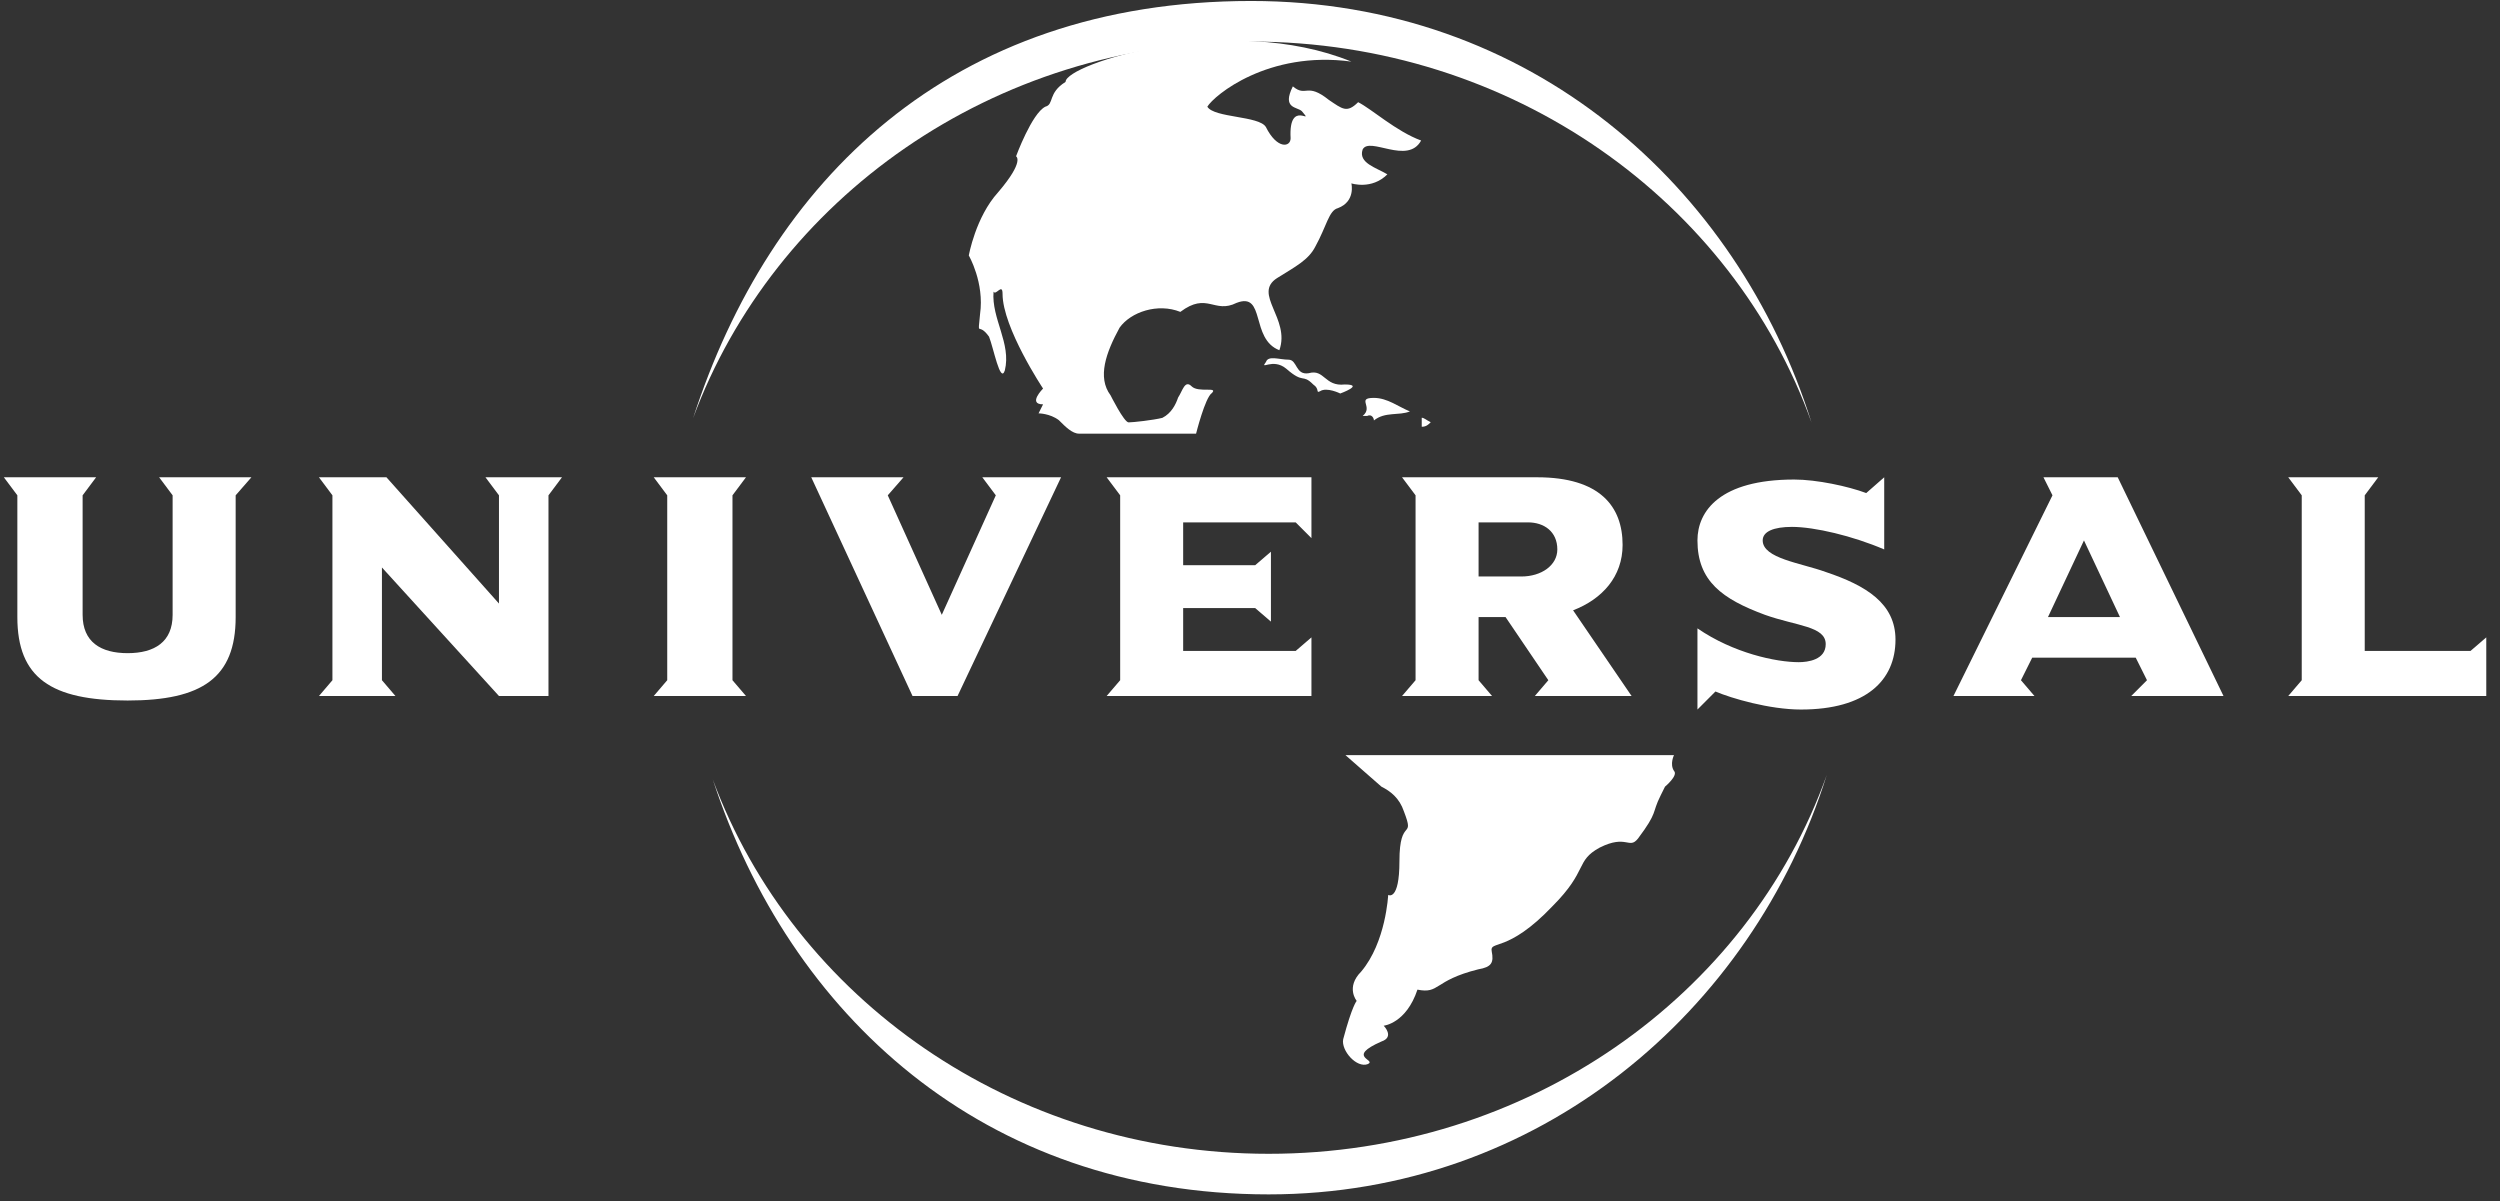 <?xml version="1.0" encoding="UTF-8"?>
<svg width="102px" height="49px" viewBox="0 0 102 49" version="1.1" xmlns="http://www.w3.org/2000/svg" xmlns:xlink="http://www.w3.org/1999/xlink">
    <rect x="0" y="0" width="102" height="49" fill="#333333" stroke="none"/>
    <!-- Generator: Sketch 52.6 (67491) - http://www.bohemiancoding.com/sketch -->
    <title>universal_logo</title>
    <desc>Created with Sketch.</desc>
    <g id="Page-1" stroke="none" stroke-width="1" fill="none" fill-rule="evenodd">
        <g id="Group-21" transform="translate(-392, -4)" fill="#FFFFFF">
            <g id="Group-4">
                <g id="Group-14">
                    <g id="Group-10">
                        <g id="universal_logo" transform="translate(392.157, 4.04)">
                            <path d="M28.121,17.021 C31.243,7.361 38.589,0 50.892,0 C62.278,0 70.725,7.545 73.755,17.205 C70.542,8.189 61.543,1.656 50.892,1.656 C40.333,1.656 31.427,8.096 28.121,17.021" id="Fill-2"></path>
                            <path d="M74.375,31.578 C71.345,41.239 62.622,48.691 51.604,48.691 C39.943,48.691 32.047,41.331 28.925,31.763 C32.231,40.687 41.137,47.035 51.604,47.035 C62.163,47.035 71.161,40.595 74.375,31.578" id="Fill-4"></path>
                            <path d="M57.368,16.746 C56.908,16.93 56.357,16.746 55.899,17.114 C55.899,17.022 55.807,16.838 55.623,16.93 L55.44,16.93 C55.899,16.562 55.164,16.194 55.899,16.194 C56.449,16.194 56.908,16.562 57.368,16.746" id="Fill-6"></path>
                            <polygon id="Fill-8" points="101.283 28.357 101.283 25.965 100.64 26.518 96.324 26.518 96.324 20.169 96.875 19.433 93.203 19.433 93.754 20.169 93.754 27.713 93.203 28.357"></polygon>
                            <path d="M90.562,28.357 L86.246,19.433 L83.216,19.433 L83.584,20.169 L79.544,28.357 L82.849,28.357 L82.298,27.713 L82.757,26.793 L86.981,26.793 L87.44,27.713 L86.797,28.357 L90.562,28.357 Z M86.338,25.137 L83.4,25.137 L84.869,22.009 L86.338,25.137 Z" id="Fill-10"></path>
                            <path d="M77.179,26.057 C77.179,24.585 75.985,23.849 74.332,23.297 C73.322,22.929 71.761,22.745 71.761,22.009 C71.761,21.641 72.22,21.457 72.955,21.457 C73.873,21.457 75.434,21.825 76.719,22.377 L76.719,19.433 L75.985,20.077 C75.251,19.801 73.965,19.525 73.047,19.525 C70.017,19.525 69.099,20.813 69.099,22.009 C69.099,23.665 70.109,24.401 71.853,25.045 C73.139,25.505 74.332,25.505 74.332,26.241 C74.332,26.885 73.598,26.977 73.231,26.977 C72.312,26.977 70.567,26.609 69.099,25.597 L69.099,28.909 L69.833,28.173 C70.476,28.449 72.037,28.909 73.322,28.909 C75.985,28.909 77.179,27.713 77.179,26.057" id="Fill-12"></path>
                            <path d="M66.412,28.357 L64.025,24.861 C65.219,24.401 66.045,23.481 66.045,22.193 C66.045,20.629 65.127,19.433 62.556,19.433 L57.046,19.433 L57.598,20.169 L57.598,27.713 L57.046,28.357 L60.719,28.357 L60.169,27.713 L60.169,25.137 L61.27,25.137 L63.015,27.713 L62.464,28.357 L66.412,28.357 Z M63.382,22.377 C63.382,23.021 62.739,23.481 61.913,23.481 L60.169,23.481 L60.169,21.273 L62.189,21.273 C62.831,21.273 63.382,21.641 63.382,22.377 L63.382,22.377 Z" id="Fill-14"></path>
                            <polygon id="Fill-16" points="53.35 28.357 53.35 25.965 52.707 26.518 48.116 26.518 48.116 24.769 51.054 24.769 51.697 25.322 51.697 22.469 51.054 23.021 48.116 23.021 48.116 21.273 52.707 21.273 53.35 21.917 53.35 19.433 44.994 19.433 45.546 20.169 45.546 27.713 44.994 28.357"></polygon>
                            <polygon id="Fill-18" points="43.134 19.433 39.921 19.433 40.472 20.169 38.268 25.045 36.064 20.169 36.707 19.433 32.942 19.433 37.074 28.357 38.911 28.357"></polygon>
                            <polygon id="Fill-20" points="30.279 28.357 29.728 27.713 29.728 20.169 30.279 19.433 26.515 19.433 27.066 20.169 27.066 27.713 26.515 28.357"></polygon>
                            <polygon id="Fill-22" points="22.772 19.433 19.65 19.433 20.201 20.169 20.201 24.585 15.61 19.433 12.856 19.433 13.406 20.169 13.406 27.713 12.856 28.357 15.977 28.357 15.426 27.713 15.426 23.113 20.201 28.357 22.221 28.357 22.221 20.169"></polygon>
                            <path d="M10.1,19.433 L6.336,19.433 L6.886,20.169 L6.886,25.045 C6.886,26.149 6.152,26.609 5.05,26.609 C3.948,26.609 3.214,26.149 3.214,25.045 L3.214,20.169 L3.765,19.433 L0,19.433 L0.551,20.169 L0.551,25.137 C0.551,27.622 1.928,28.541 5.05,28.541 C8.08,28.541 9.458,27.622 9.458,25.137 L9.458,20.169 L10.1,19.433 Z" id="Fill-24"></path>
                            <path d="M58.217,17.188 C58.125,17.28 58.034,17.372 57.85,17.372 L57.85,17.004 C57.942,17.004 58.034,17.096 58.217,17.188" id="Fill-26"></path>
                            <path d="M68.142,31.413 C67.959,31.137 68.142,30.769 68.142,30.769 L54.737,30.769 L56.206,32.056 C56.573,32.241 56.94,32.517 57.124,33.069 C57.583,34.265 56.94,33.252 56.94,35.093 C56.94,36.749 56.481,36.473 56.481,36.473 C56.481,36.473 56.39,38.405 55.379,39.601 C54.737,40.245 55.196,40.797 55.196,40.797 C55.196,40.797 55.012,40.981 54.645,42.361 C54.553,42.821 55.196,43.557 55.655,43.373 C56.022,43.189 54.737,43.097 56.206,42.453 C56.756,42.269 56.298,41.809 56.298,41.809 C56.298,41.809 57.216,41.717 57.675,40.337 C58.593,40.521 58.318,39.969 60.154,39.509 C60.705,39.417 60.796,39.233 60.705,38.773 C60.613,38.313 61.348,38.865 63.184,36.933 C64.653,35.461 64.102,35.093 65.112,34.541 C66.214,33.989 66.306,34.633 66.673,34.173 C67.5,33.069 67.224,33.161 67.592,32.424 L67.775,32.056 C67.775,32.056 68.326,31.597 68.142,31.413" id="Fill-28"></path>
                            <path d="M45.154,16.089 C44.603,15.353 44.97,14.341 45.522,13.329 C45.981,12.685 47.082,12.317 48.001,12.685 C49.102,11.857 49.378,12.777 50.296,12.317 C51.49,11.857 50.847,13.789 52.041,14.249 C52.5,12.961 50.939,11.949 51.949,11.305 C52.683,10.845 53.234,10.569 53.51,10.017 C53.969,9.189 54.061,8.545 54.428,8.453 C55.163,8.177 54.979,7.441 54.979,7.441 C54.979,7.441 55.805,7.717 56.448,7.073 C55.989,6.797 55.255,6.613 55.438,6.061 C55.714,5.509 57.275,6.705 57.825,5.693 C56.815,5.325 55.805,4.405 55.255,4.129 C54.795,4.589 54.611,4.405 54.061,4.037 C53.143,3.301 53.143,3.945 52.591,3.484 C52.132,4.405 52.775,4.313 52.959,4.497 C53.51,5.141 52.408,3.945 52.5,5.601 C52.5,5.969 51.949,6.061 51.49,5.141 C51.214,4.681 49.378,4.773 49.102,4.313 C49.378,3.853 51.582,2.013 54.979,2.473 C50.021,0.449 43.318,2.565 43.318,3.301 C42.583,3.761 42.859,4.221 42.492,4.313 C41.941,4.589 41.298,6.337 41.298,6.337 C41.298,6.337 41.665,6.521 40.563,7.809 C39.645,8.821 39.37,10.385 39.37,10.385 C39.37,10.385 40.013,11.489 39.829,12.777 C39.737,13.789 39.737,13.053 40.196,13.697 C40.38,14.157 40.655,15.629 40.839,15.077 C41.114,13.973 40.288,12.961 40.38,11.857 C40.472,12.041 40.747,11.489 40.747,11.949 C40.747,13.329 42.4,15.813 42.4,15.813 C42.4,15.813 41.757,16.457 42.4,16.457 L42.216,16.825 C42.216,16.825 42.675,16.825 43.042,17.101 C43.318,17.377 43.593,17.653 43.869,17.653 L48.643,17.653 C48.643,17.653 49.011,16.181 49.286,15.997 C49.562,15.721 48.735,15.997 48.46,15.721 C48.184,15.445 48.093,15.905 47.909,16.181 C47.817,16.457 47.634,16.825 47.266,17.009 C46.899,17.101 46.073,17.193 45.889,17.193 C45.705,17.193 45.154,16.089 45.154,16.089" id="Fill-30"></path>
                            <path d="M51.495,14.727 C51.587,14.451 52.046,14.635 52.414,14.635 C52.781,14.635 52.689,15.279 53.24,15.187 C53.883,15.003 53.883,15.739 54.709,15.647 C55.535,15.647 54.525,16.015 54.525,16.015 C54.525,16.015 53.975,15.739 53.699,15.923 C53.515,16.015 53.699,15.831 53.423,15.647 C52.964,15.187 53.056,15.647 52.322,15.003 C51.771,14.542 51.22,15.095 51.495,14.727" id="Fill-32"></path>
                        </g>
                    </g>
                </g>
            </g>
        </g>
    </g>
</svg>